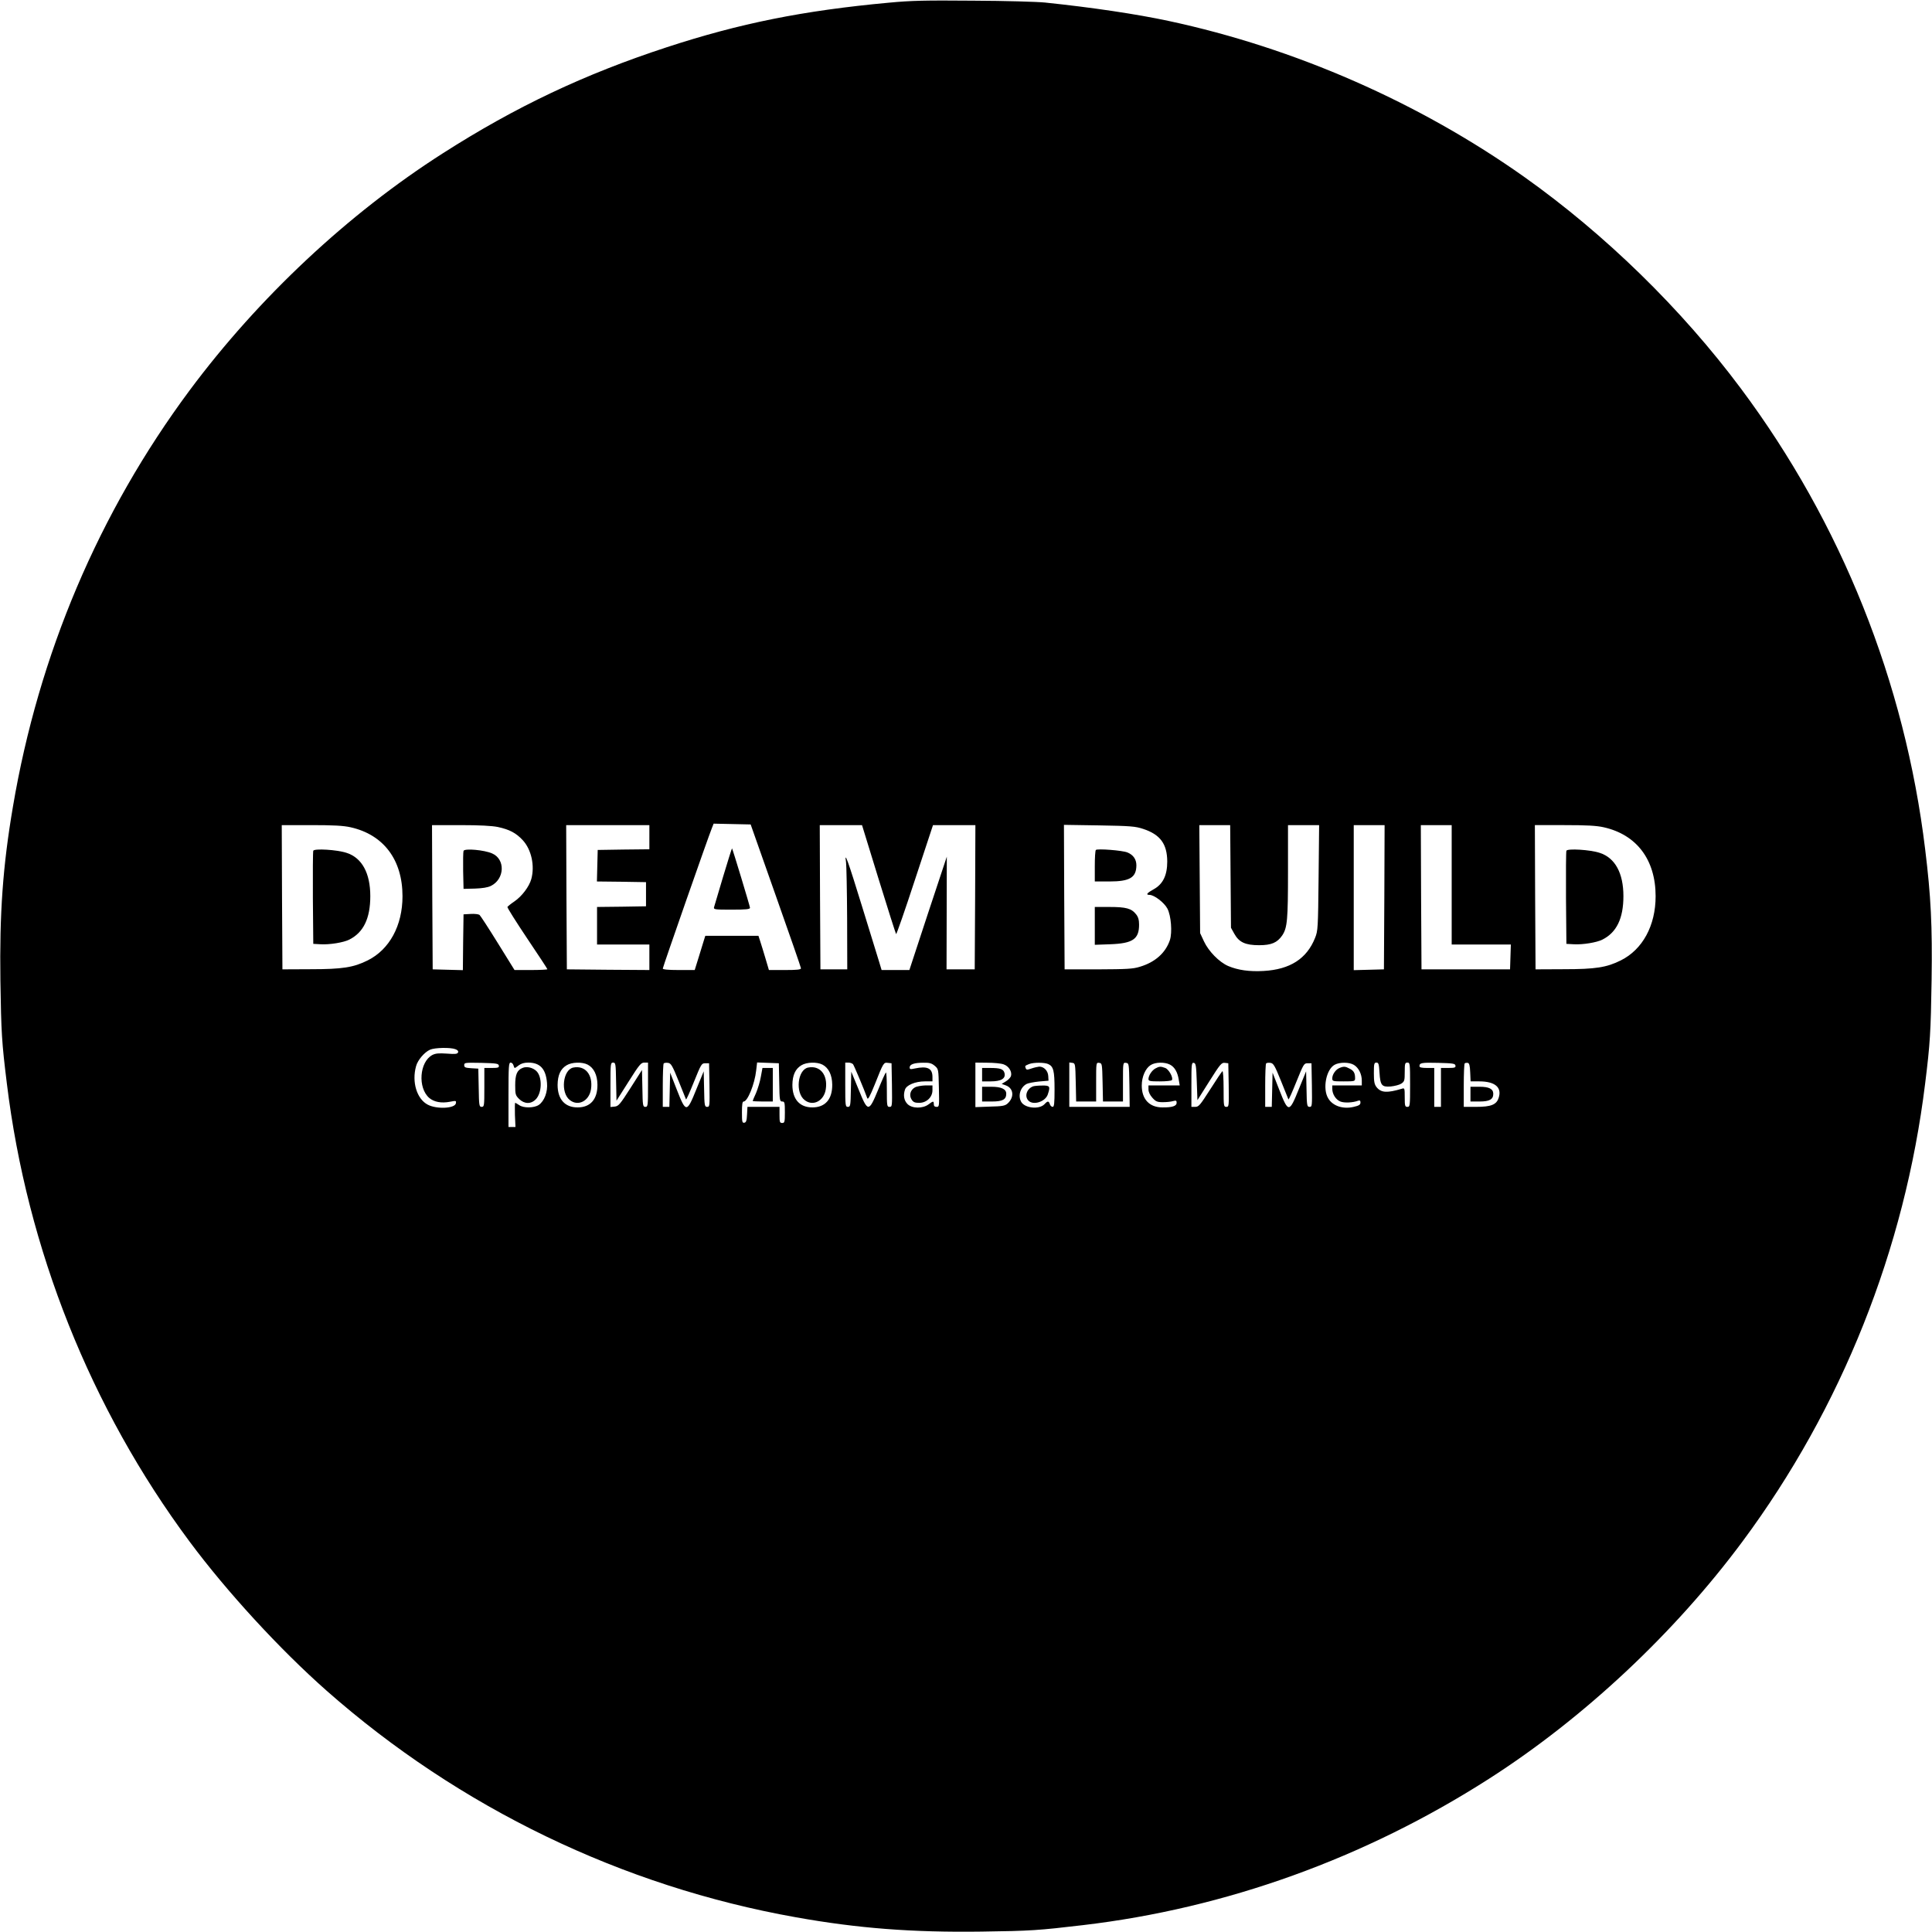 <?xml version="1.0" encoding="UTF-8" standalone="no"?> <svg xmlns="http://www.w3.org/2000/svg" version="1.0" width="1440pt" height="1440pt" viewBox="0 0 1440 1440" preserveAspectRatio="xMidYMid meet"><g transform="translate(0,1440) scale(0.1,-0.1)" fill="#000000" stroke="none"><path d="M6625 14380 c-640 -59 -1111 -154 -1655 -332 -614 -201 -1126 -443 -1670 -791 -705 -450 -1374 -1077 -1887 -1767 -676 -910 -1125 -1967 -1317 -3105 -75 -441 -100 -792 -93 -1295 6 -389 10 -457 48 -765 151 -1236 624 -2422 1362 -3415 278 -374 673 -804 1022 -1112 989 -872 2203 -1458 3496 -1688 463 -83 871 -114 1384 -107 369 5 424 9 755 48 1066 125 2104 499 3028 1091 706 452 1382 1085 1889 1768 740 997 1210 2177 1362 3415 37 298 42 382 48 770 6 405 -5 625 -48 975 -151 1246 -625 2432 -1374 3435 -443 594 -1012 1149 -1615 1577 -783 554 -1707 960 -2650 1162 -239 51 -566 100 -920 137 -58 6 -298 13 -535 14 -361 3 -462 1 -630 -15z m-843 -6655 c103 -291 188 -536 188 -542 0 -10 -30 -13 -119 -13 l-120 0 -26 88 c-14 48 -32 105 -39 127 l-13 40 -198 0 -198 0 -8 -25 c-4 -14 -22 -71 -39 -127 l-32 -103 -119 0 c-79 0 -119 4 -119 11 0 11 341 987 366 1047 l13 33 138 -3 138 -3 187 -530z m-3169 509 c246 -55 387 -242 387 -514 0 -219 -97 -397 -259 -478 -106 -53 -189 -66 -426 -66 l-210 -1 -3 538 -2 537 220 0 c167 0 239 -4 293 -16z m1098 2 c88 -19 136 -45 186 -99 64 -70 90 -190 63 -289 -16 -57 -70 -128 -125 -166 -27 -18 -51 -38 -53 -42 -2 -5 64 -110 147 -234 83 -123 151 -227 151 -230 0 -3 -55 -6 -123 -6 l-122 0 -124 200 c-68 110 -130 205 -137 211 -7 5 -36 9 -66 7 l-53 -3 -3 -208 -2 -208 -113 3 -112 3 -3 538 -2 537 212 0 c144 0 234 -5 279 -14z m1129 -76 l0 -90 -192 -2 -193 -3 -3 -117 -3 -118 183 -2 183 -3 0 -90 0 -90 -182 -3 -183 -2 0 -140 0 -140 195 0 195 0 0 -95 0 -95 -307 2 -308 3 -3 538 -2 537 310 0 310 0 0 -90z m1709 -313 c68 -221 127 -405 130 -409 3 -4 66 177 140 403 l135 409 158 0 158 0 -2 -537 -3 -538 -105 0 -105 0 1 420 1 420 -140 -422 -139 -423 -104 0 -103 0 -19 63 c-11 34 -68 220 -127 412 -103 335 -134 422 -119 328 3 -23 7 -212 8 -420 l1 -378 -100 0 -100 0 -3 538 -2 537 157 0 158 0 124 -403z m1971 375 c128 -42 179 -112 180 -243 0 -103 -32 -169 -101 -207 -51 -28 -61 -42 -31 -42 35 0 110 -58 133 -102 28 -53 37 -177 19 -234 -32 -96 -110 -166 -225 -200 -51 -16 -99 -18 -310 -19 l-250 0 -3 538 -2 539 262 -4 c236 -4 270 -7 328 -26z m652 -354 l3 -383 25 -45 c35 -63 82 -85 185 -85 91 0 135 19 172 73 38 57 43 116 43 477 l0 345 116 0 116 0 -4 -392 c-4 -377 -5 -395 -26 -448 -62 -156 -187 -236 -384 -247 -105 -6 -191 6 -264 37 -67 29 -146 110 -180 183 l-29 62 -3 403 -3 402 115 0 115 0 3 -382z m1146 -155 l-3 -538 -112 -3 -113 -3 0 541 0 540 115 0 115 0 -2 -537z m502 92 l0 -445 220 0 221 0 -3 -92 -3 -93 -330 0 -330 0 -3 538 -2 537 115 0 115 0 0 -445z m1133 429 c246 -55 387 -242 387 -514 0 -219 -97 -397 -259 -478 -106 -53 -189 -66 -426 -66 l-210 -1 -3 538 -2 537 220 0 c167 0 239 -4 293 -16z m-8559 -1654 c17 -6 24 -15 20 -24 -5 -12 -20 -14 -83 -9 -60 4 -84 2 -108 -10 -97 -51 -111 -246 -23 -321 36 -30 90 -40 153 -28 46 9 48 9 45 -11 -6 -39 -142 -46 -209 -11 -82 42 -121 169 -88 287 12 46 63 105 104 123 35 16 153 18 189 4z m324 -122 c3 -15 -5 -18 -52 -18 l-56 0 0 -145 c0 -138 -1 -145 -20 -145 -18 0 -20 8 -22 143 l-3 142 -52 3 c-45 3 -53 6 -53 23 0 19 6 19 127 17 112 -3 128 -5 131 -20z m109 2 c3 -11 7 -20 10 -20 3 0 16 9 30 20 17 13 41 20 70 20 88 0 131 -46 140 -150 7 -68 -20 -138 -62 -166 -35 -23 -113 -24 -145 -1 -14 9 -27 17 -30 17 -3 0 -3 -40 -2 -90 l4 -90 -26 0 -26 0 0 240 c0 213 2 240 16 240 9 0 18 -9 21 -20z m553 5 c46 -24 72 -77 73 -149 1 -109 -52 -170 -148 -170 -95 0 -149 61 -149 168 1 73 22 119 67 146 39 24 116 26 157 5z m212 -127 l3 -142 90 142 c80 127 93 142 117 142 l28 0 0 -165 c0 -158 -1 -165 -20 -165 -18 0 -20 8 -22 138 l-3 137 -86 -135 c-78 -122 -89 -135 -118 -138 l-31 -3 0 165 c0 159 1 166 20 166 18 0 20 -8 22 -142z m465 7 c29 -71 54 -134 56 -139 2 -6 28 53 59 130 54 133 57 139 84 139 l29 0 3 -162 c2 -157 2 -163 -17 -163 -19 0 -21 8 -23 133 l-3 132 -54 -132 c-72 -179 -78 -179 -146 -6 l-50 128 -3 -128 -3 -127 -24 0 -25 0 0 158 c0 87 3 162 7 166 4 4 18 6 32 4 22 -3 32 -19 78 -133z m751 -12 c2 -135 4 -143 22 -143 18 0 20 -7 20 -80 0 -73 -2 -80 -20 -80 -18 0 -20 7 -20 60 l0 60 -120 0 -119 0 -3 -57 c-2 -46 -7 -59 -20 -61 -16 -3 -18 6 -18 77 0 59 3 81 13 81 29 0 82 130 93 231 l7 60 81 -3 81 -3 3 -142z m322 132 c46 -24 72 -77 73 -149 1 -109 -52 -170 -148 -170 -95 0 -149 61 -149 168 1 73 22 119 67 146 39 24 116 26 157 5z m228 3 c8 -11 81 -183 106 -253 5 -14 19 11 56 102 65 164 66 165 98 161 l27 -3 3 -162 c2 -158 2 -163 -18 -163 -19 0 -20 6 -20 132 0 72 -3 128 -7 124 -5 -4 -31 -62 -58 -129 -70 -169 -76 -169 -146 4 l-54 131 -3 -131 c-2 -123 -4 -131 -22 -131 -19 0 -20 7 -20 165 l0 165 24 0 c13 0 28 -6 34 -12z m609 -12 c28 -24 28 -25 31 -165 3 -137 3 -141 -17 -141 -14 0 -21 6 -21 20 0 25 -4 25 -40 -2 -44 -32 -122 -31 -156 3 -26 26 -33 65 -19 107 10 34 77 62 148 62 l57 0 0 33 c0 65 -38 83 -132 63 -32 -7 -38 -6 -38 8 0 23 34 35 102 35 46 1 62 -4 85 -23z m513 11 c39 -13 65 -55 55 -88 -4 -11 -21 -29 -38 -39 l-31 -19 31 -11 c58 -21 65 -88 13 -135 -19 -17 -39 -21 -131 -23 l-109 -4 0 166 0 166 88 -1 c48 0 103 -5 122 -12z m333 2 c39 -18 47 -50 47 -189 0 -106 -3 -130 -14 -130 -8 0 -18 9 -21 20 -8 25 -17 25 -39 1 -39 -43 -149 -31 -175 17 -25 46 -6 108 41 133 12 6 53 14 92 18 l71 6 -2 35 c-2 39 -32 70 -67 70 -11 -1 -38 -7 -58 -14 -32 -11 -38 -11 -43 2 -7 18 -6 18 25 31 34 13 114 13 143 0z m205 -136 l3 -143 74 0 75 0 0 146 c0 145 0 145 23 142 21 -3 22 -6 25 -145 l3 -143 74 0 75 0 0 146 c0 145 0 145 23 142 22 -3 22 -6 25 -165 l2 -163 -225 0 -225 0 0 166 0 165 23 -3 c21 -3 22 -6 25 -145z m702 132 c35 -18 57 -56 66 -114 l7 -41 -117 0 -116 0 0 -30 c0 -19 11 -42 29 -62 25 -28 36 -33 78 -33 26 0 60 3 76 8 23 6 27 4 27 -13 0 -24 -34 -35 -106 -34 -97 0 -154 61 -154 163 0 66 28 129 67 153 35 22 104 23 143 3z m200 -127 l5 -138 89 141 c80 127 91 140 115 137 l26 -3 3 -162 c2 -158 2 -163 -18 -163 -19 0 -20 6 -20 136 0 79 -4 133 -9 130 -5 -4 -46 -65 -91 -136 -75 -117 -85 -130 -111 -130 l-29 0 0 166 c0 152 1 165 18 162 15 -3 18 -20 22 -140z m627 7 c29 -71 54 -134 56 -139 2 -6 28 53 59 130 54 133 57 139 84 139 l29 0 3 -162 c2 -157 2 -163 -17 -163 -19 0 -21 8 -23 133 l-3 132 -54 -132 c-72 -179 -78 -179 -146 -6 l-50 128 -3 -128 -3 -127 -24 0 -25 0 0 158 c0 87 3 162 7 166 4 4 18 6 32 4 22 -3 32 -19 78 -133z m544 118 c35 -21 59 -68 59 -117 l0 -36 -110 0 -110 0 0 -25 c0 -40 26 -81 60 -95 29 -12 94 -9 133 6 13 4 17 1 17 -14 0 -16 -11 -23 -50 -32 -79 -19 -156 6 -190 63 -44 71 -16 217 48 251 37 20 108 20 143 -1z m191 -58 c6 -96 17 -108 84 -103 29 3 64 12 78 21 24 16 26 23 26 87 0 63 2 70 20 70 19 0 20 -7 20 -165 0 -158 -1 -165 -20 -165 -18 0 -20 7 -20 71 0 69 -1 71 -22 64 -110 -33 -154 -30 -188 12 -16 21 -20 40 -20 104 0 70 2 79 19 79 16 0 19 -10 23 -75z m566 53 c3 -15 -5 -18 -52 -18 l-56 0 0 -145 0 -145 -25 0 -25 0 0 145 0 145 -55 0 c-39 0 -55 4 -55 13 0 25 14 28 139 25 111 -3 126 -5 129 -20z m110 -51 l3 -67 65 0 c117 0 170 -45 144 -123 -16 -51 -57 -67 -169 -67 l-91 0 0 158 c0 87 3 162 7 166 4 4 14 5 23 4 11 -3 16 -19 18 -71z"></path><path d="M5390 7867 c-34 -116 -65 -220 -68 -229 -4 -17 7 -18 132 -18 108 0 136 3 136 14 0 11 -129 437 -134 443 -1 1 -31 -93 -66 -210z"></path><path d="M2335 8059 c-3 -8 -4 -167 -3 -354 l3 -340 55 -3 c66 -4 172 13 214 35 105 53 156 157 156 324 0 171 -62 285 -176 322 -71 24 -242 34 -249 16z"></path><path d="M3455 8058 c-3 -8 -4 -75 -3 -149 l3 -134 84 2 c56 2 96 8 120 20 103 51 109 199 9 242 -58 26 -206 39 -213 19z"></path><path d="M8168 8065 c-5 -5 -8 -59 -8 -122 l0 -113 108 0 c153 0 201 29 202 120 0 45 -23 78 -66 96 -38 16 -225 30 -236 19z"></path><path d="M8160 7499 l0 -141 113 4 c170 6 217 38 217 146 0 35 -6 57 -22 77 -34 44 -75 55 -198 55 l-110 0 0 -141z"></path><path d="M11675 8059 c-3 -8 -4 -167 -3 -354 l3 -340 55 -3 c66 -4 172 13 214 35 105 53 156 157 156 324 0 171 -62 285 -176 322 -71 24 -242 34 -249 16z"></path><path d="M3894 6440 c-40 -16 -54 -49 -54 -128 0 -68 2 -76 29 -103 39 -38 88 -40 124 -3 47 47 50 166 6 210 -27 27 -74 38 -105 24z"></path><path d="M4273 6443 c-78 -16 -97 -187 -26 -242 62 -50 145 -7 158 81 16 107 -43 179 -132 161z"></path><path d="M5671 6375 c-6 -36 -23 -91 -36 -122 -14 -30 -25 -57 -25 -59 0 -2 34 -4 75 -4 l75 0 0 125 0 125 -38 0 -39 0 -12 -65z"></path><path d="M6023 6443 c-78 -16 -97 -187 -26 -242 62 -50 145 -7 158 81 16 107 -43 179 -132 161z"></path><path d="M6819 6295 c-34 -19 -45 -59 -24 -91 12 -19 24 -24 56 -24 55 0 99 42 99 94 l0 36 -52 0 c-29 -1 -65 -7 -79 -15z"></path><path d="M7320 6390 l0 -50 64 0 c78 0 113 21 103 62 -8 30 -30 38 -109 38 l-58 0 0 -50z"></path><path d="M7320 6245 l0 -55 73 0 c80 0 107 15 107 58 0 35 -37 52 -112 52 l-68 0 0 -55z"></path><path d="M7700 6303 c-48 -18 -66 -75 -34 -107 36 -36 124 -8 143 45 21 62 17 69 -41 68 -29 0 -60 -3 -68 -6z"></path><path d="M8611 6436 c-26 -15 -50 -51 -51 -78 0 -16 11 -18 84 -18 47 0 87 4 91 10 11 18 -23 80 -50 90 -34 13 -45 12 -74 -4z"></path><path d="M9984 6440 c-28 -11 -54 -48 -54 -77 0 -22 3 -23 85 -23 83 0 85 1 85 24 0 38 -10 56 -41 71 -31 17 -44 18 -75 5z"></path><path d="M10960 6245 l0 -55 68 0 c74 0 102 16 102 57 0 37 -31 53 -103 53 l-67 0 0 -55z"></path></g></svg> 